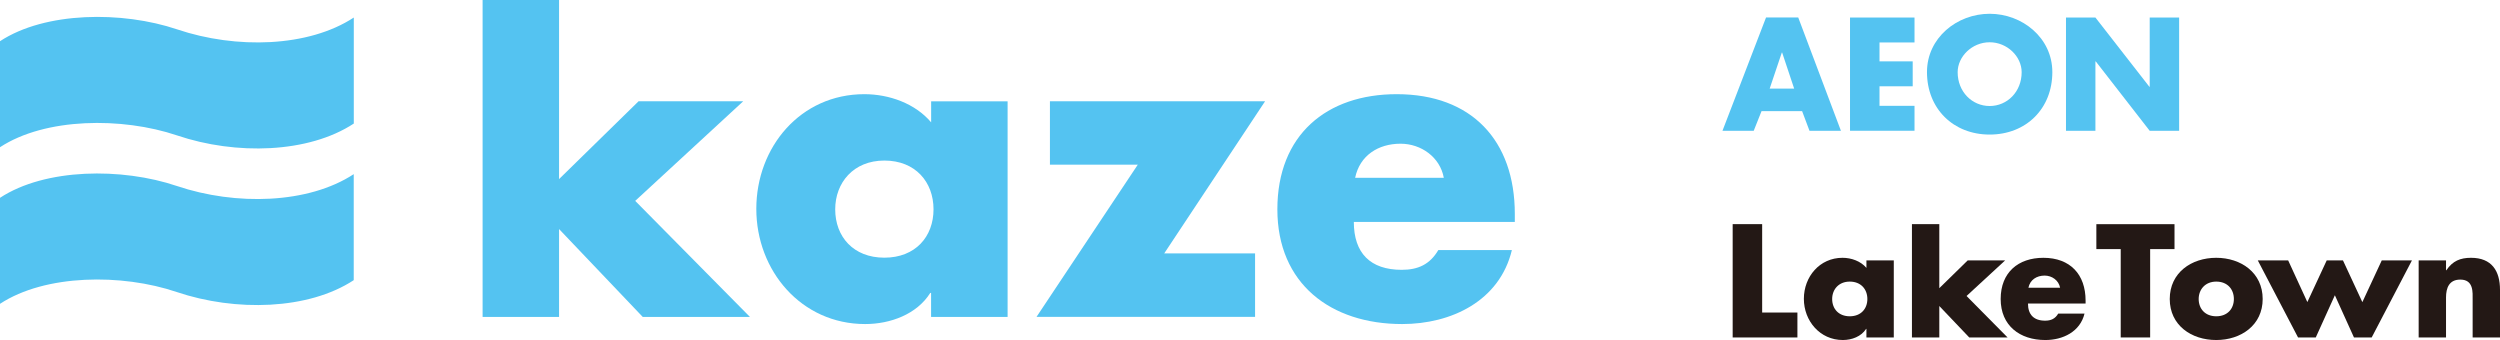 <?xml version="1.0" encoding="UTF-8"?>
<svg id="_レイヤー_2" data-name="レイヤー 2" xmlns="http://www.w3.org/2000/svg" viewBox="0 0 399.24 54.3">
  <defs>
    <style>
      .cls-1 {
        fill-rule: evenodd;
      }

      .cls-1, .cls-2 {
        fill: #54c3f1;
      }

      .cls-3 {
        fill: #231815;
      }
    </style>
  </defs>
  <g id="_レイヤー_1-2" data-name="レイヤー 1">
    <g>
      <g>
        <g>
          <path class="cls-2" d="M89.29,28.59l12.69-12.42h16.71l-17.25,15.91,18.32,18.53h-17.12l-13.36-14.03v14.03h-12.21V0h12.21V28.59Z"/>
          <path class="cls-2" d="M160.9,50.61h-12.21v-3.83h-.13c-2.15,3.42-6.38,4.97-10.4,4.97-10.2,0-17.38-8.52-17.38-18.39s7.05-18.32,17.25-18.32c3.96,0,8.12,1.48,10.67,4.5v-3.36h12.21V50.61Zm-27.52-17.18c0,4.36,2.89,7.72,7.85,7.72s7.85-3.36,7.85-7.72-2.89-7.79-7.85-7.79-7.85,3.56-7.85,7.79Z"/>
          <path class="cls-2" d="M200.43,40.47v10.13h-34.9l16.17-24.3h-14.03v-10.13h34.36l-16.11,24.3h14.5Z"/>
          <path class="cls-2" d="M241.91,35.44h-25.71c0,4.97,2.62,7.65,7.65,7.65,2.62,0,4.5-.87,5.84-3.15h11.75c-1.95,8.12-9.67,11.81-17.52,11.81-11.41,0-19.93-6.44-19.93-18.32s7.85-18.39,19.06-18.39c11.95,0,18.86,7.38,18.86,19.13v1.28Zm-11.34-7.05c-.6-3.29-3.62-5.44-6.91-5.44-3.56,0-6.51,1.88-7.25,5.44h14.16Z"/>
        </g>
        <path class="cls-1" d="M0,23.51c7.23-4.74,19.5-4.84,28.26-1.89,9.43,3.19,21.01,2.86,28.24-1.89V2.8c-7.23,4.75-18.78,5.07-28.21,1.89C19.53,1.74,7.23,1.83,0,6.58V23.51Z"/>
        <path class="cls-1" d="M0,48.52c7.23-4.75,19.46-4.85,28.21-1.89,9.42,3.18,21.05,2.86,28.28-1.89V27.81c-7.23,4.75-18.82,5.07-28.25,1.89-8.75-2.96-21.01-2.86-28.24,1.89v16.93Z"/>
      </g>
      <g>
        <path class="cls-2" d="M281.31,17.75l-1.25,3.14h-4.99l6.96-18.1h5.14l6.82,18.1h-5.02l-1.18-3.14h-6.48Zm3.29-9.36h-.05l-1.94,5.76h3.91l-1.92-5.76Z"/>
        <path class="cls-2" d="M300.15,6.78v3.02h5.3v3.98h-5.3v3.12h5.59v3.98h-10.3V2.8h10.3v3.98h-5.59Z"/>
        <path class="cls-2" d="M327.75,11.51c0,5.86-4.2,9.98-10.01,9.98s-10.01-4.13-10.01-9.98c0-5.47,4.8-9.31,10.01-9.31s10.01,3.84,10.01,9.31Zm-15.12,.02c0,3.12,2.3,5.4,5.11,5.4s5.11-2.28,5.11-5.4c0-2.5-2.3-4.78-5.11-4.78s-5.11,2.28-5.11,4.78Z"/>
        <path class="cls-2" d="M329.93,2.8h4.7l8.62,11.06h.05V2.8h4.7V20.89h-4.7l-8.62-11.09h-.05v11.09h-4.7V2.8Z"/>
        <path class="cls-3" d="M281.4,49.91h5.64v3.98h-10.34v-18.1h4.71v14.11Z"/>
        <path class="cls-3" d="M302.43,53.89h-4.37v-1.37h-.05c-.77,1.22-2.28,1.78-3.72,1.78-3.65,0-6.22-3.05-6.22-6.58s2.52-6.55,6.17-6.55c1.42,0,2.9,.53,3.82,1.61v-1.2h4.37v12.31Zm-9.84-6.14c0,1.56,1.03,2.76,2.81,2.76s2.81-1.2,2.81-2.76-1.03-2.78-2.81-2.78-2.81,1.27-2.81,2.78Z"/>
        <path class="cls-3" d="M309.7,46.02l4.54-4.44h5.98l-6.17,5.69,6.55,6.62h-6.12l-4.78-5.02v5.02h-4.37v-18.1h4.37v10.22Z"/>
        <path class="cls-3" d="M333.05,48.47h-9.19c0,1.78,.94,2.74,2.74,2.74,.94,0,1.61-.31,2.09-1.13h4.2c-.7,2.9-3.46,4.22-6.26,4.22-4.08,0-7.13-2.3-7.13-6.55s2.81-6.58,6.82-6.58c4.27,0,6.74,2.64,6.74,6.84v.46Zm-4.06-2.52c-.22-1.18-1.3-1.94-2.47-1.94-1.27,0-2.33,.67-2.59,1.94h5.06Z"/>
        <path class="cls-3" d="M343.37,53.89h-4.7v-14.11h-3.89v-3.98h12.48v3.98h-3.89v14.11Z"/>
        <path class="cls-3" d="M361.34,47.75c0,4.18-3.46,6.55-7.42,6.55s-7.42-2.35-7.42-6.55,3.46-6.58,7.42-6.58,7.42,2.38,7.42,6.58Zm-10.22,0c0,1.56,1.03,2.76,2.81,2.76s2.81-1.2,2.81-2.76-1.03-2.78-2.81-2.78-2.81,1.27-2.81,2.78Z"/>
        <path class="cls-3" d="M368.47,48.25l3.1-6.67h2.59l3.1,6.67,3.1-6.67h4.82l-6.43,12.31h-2.83l-3.05-6.74-3.05,6.74h-2.83l-6.43-12.31h4.85l3.07,6.67Z"/>
        <path class="cls-3" d="M390.62,43.16h.05c1.01-1.49,2.23-1.99,3.94-1.99,3.31,0,4.63,2.09,4.63,5.11v7.61h-4.37v-6c0-1.18,.19-3.24-1.97-3.24-1.78,0-2.28,1.32-2.28,2.86v6.38h-4.37v-12.31h4.37v1.58Z"/>
      </g>
    </g>
  </g>
</svg>